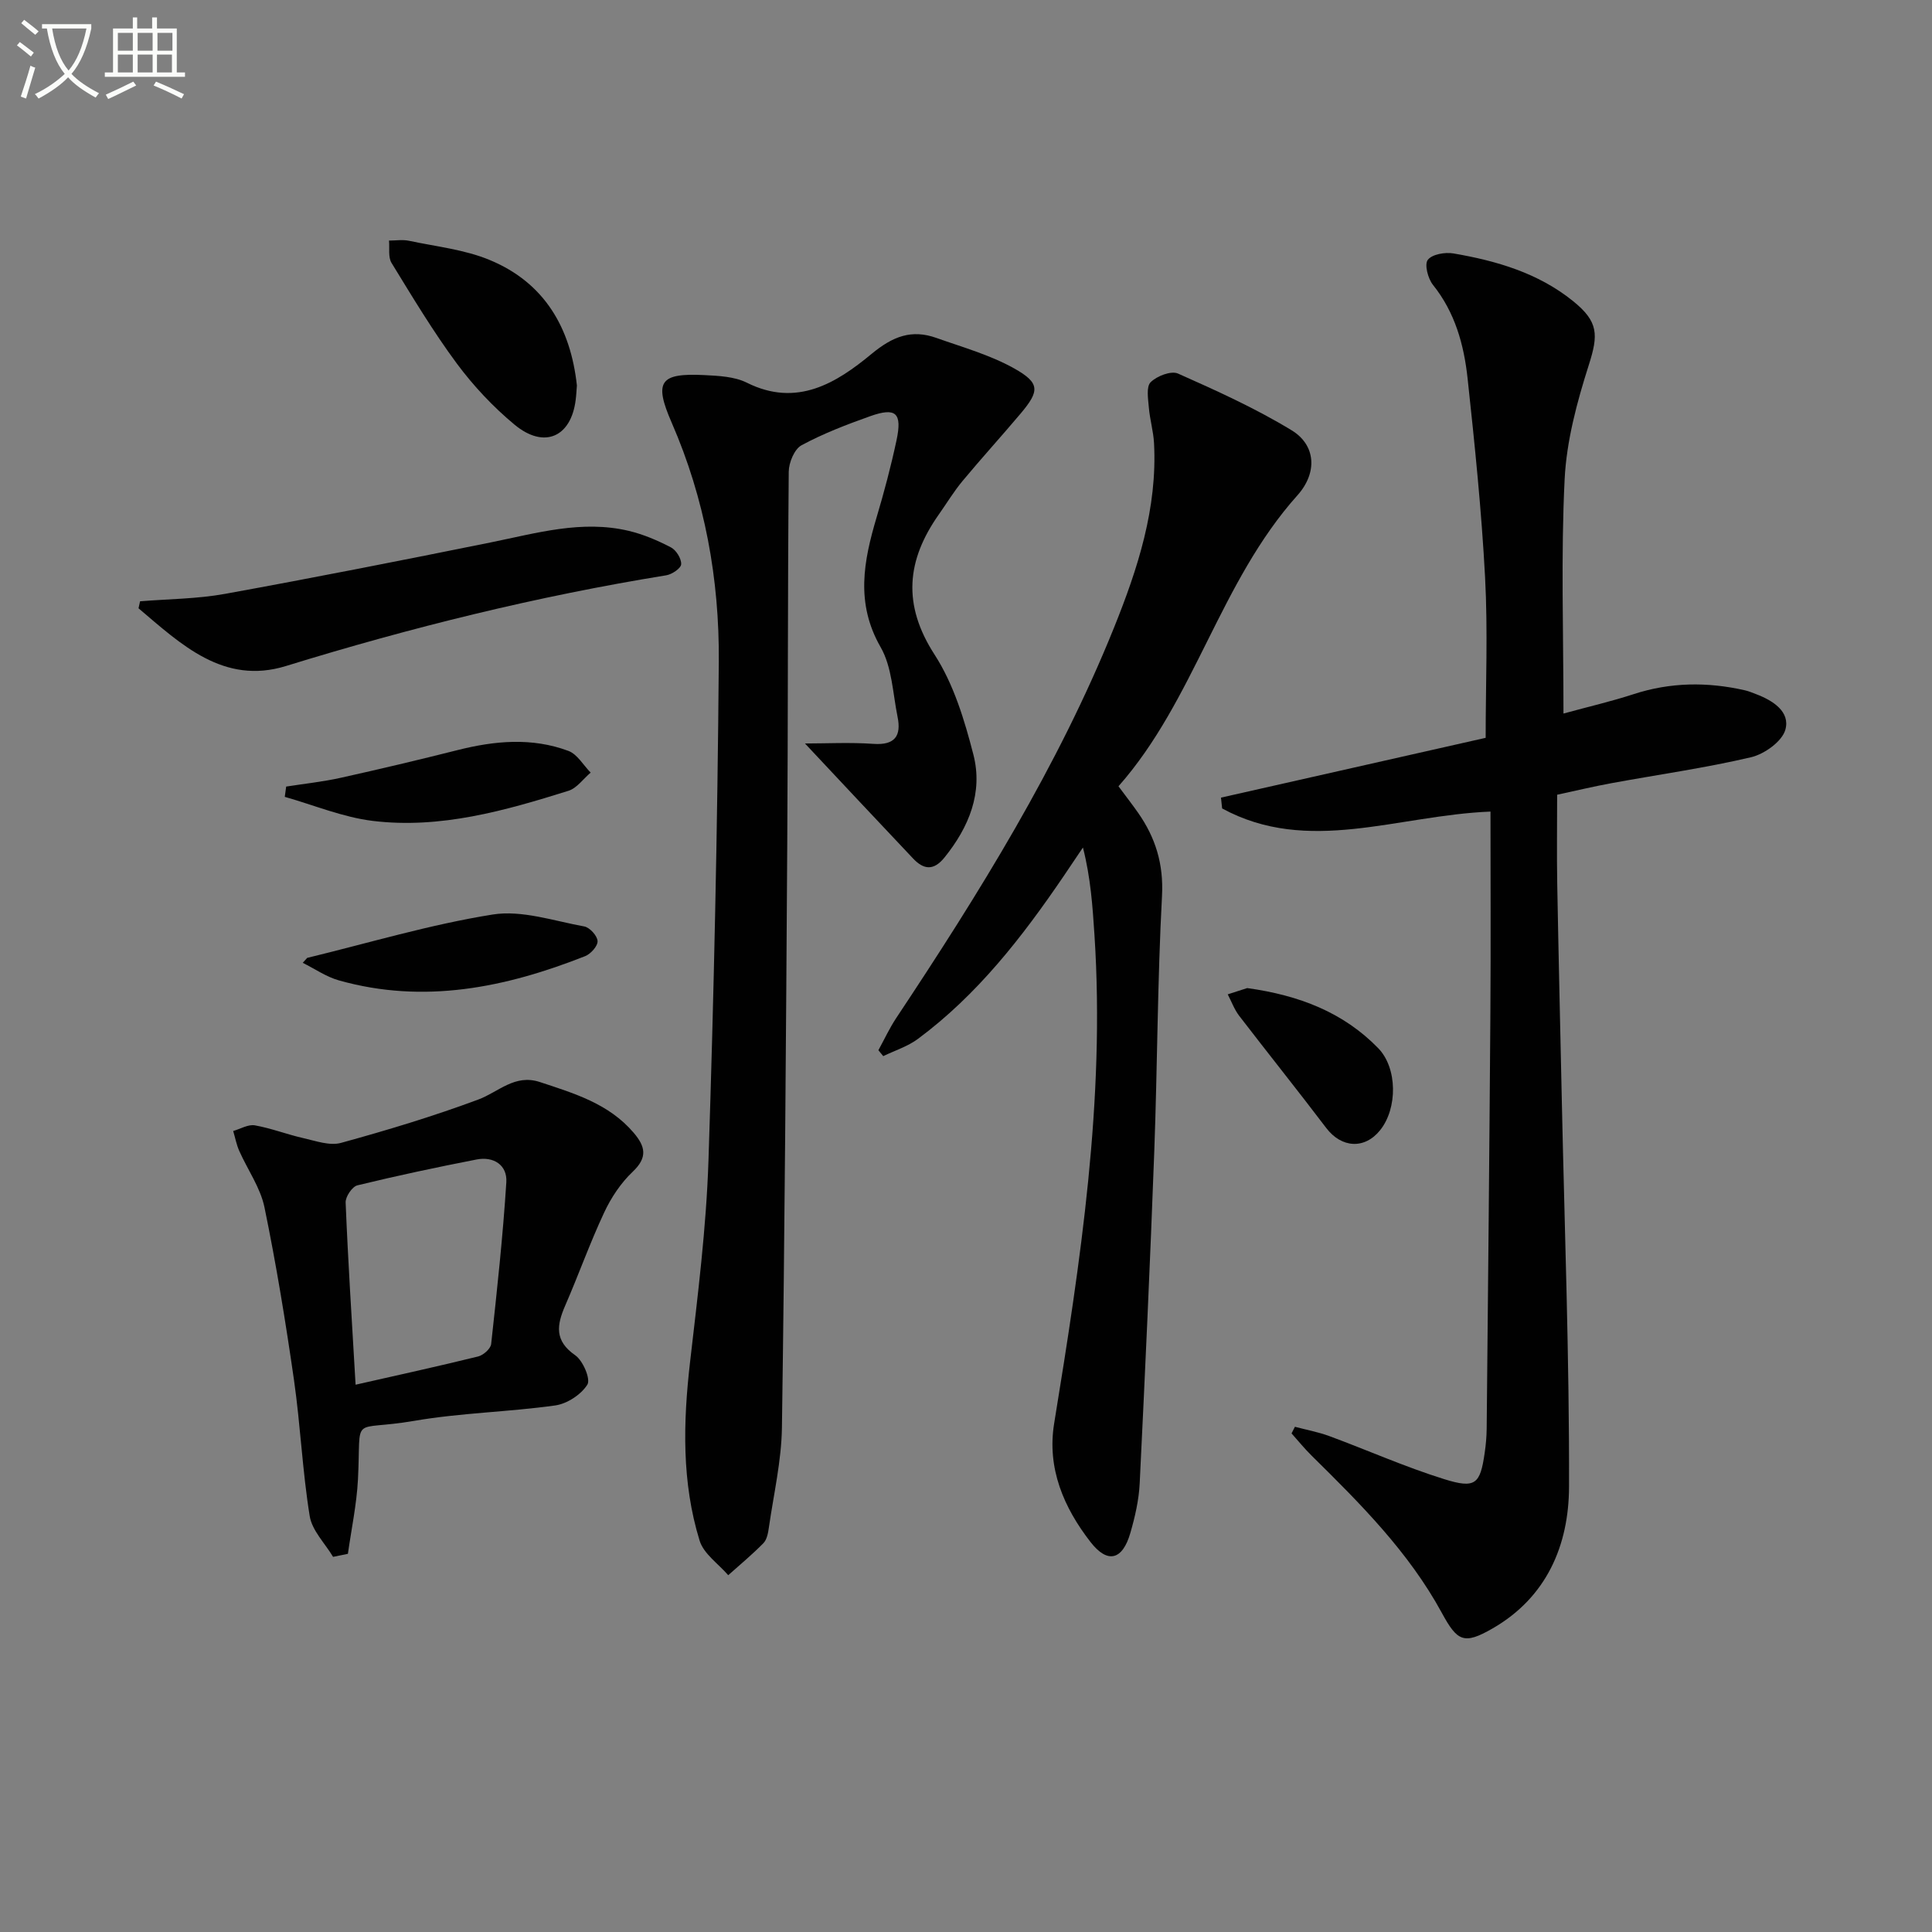 <svg enable-background="new 0 0 400 400" viewBox="0 0 400 400" xmlns="http://www.w3.org/2000/svg"><rect x="0" y="0" width="400" height="400" fill="#808080" stroke="none"/><path d="m6.4 11.7c-1-.8-1.9-1.6-2.9-2.3l.6-.7c.9.7 1.9 1.4 2.9 2.2zm-2.1 8.3c.7-2.1 1.4-4.2 2-6.4.2.1.6.3 1 .4-.7 2.3-1.3 4.4-1.9 6.4zm3-12.8c-1.1-.9-2.1-1.7-2.9-2.4l.6-.7c1 .8 2 1.5 3 2.4zm1.4-1.3v-.9h10.2v.9c-.9 4.2-2.3 7.3-4.1 9.4 1.3 1.4 3.2 2.7 5.7 4-.2.2-.4.5-.7.9-2.5-1.4-4.4-2.7-5.7-4.2-1.4 1.5-3.5 3-6.1 4.4 0 0 0 0-.1-.1-.3-.4-.5-.7-.7-.8 2.7-1.3 4.7-2.8 6.2-4.2-1.8-2.2-3-5.3-3.7-9.4zm9.2 0h-7.1c.6 3.8 1.7 6.7 3.4 8.7 1.7-2 2.9-4.8 3.7-8.7z" fill="#fbfcfa"/><path d="m31.6 3.6h.9v2.3h4.1v9.1h1.7v.9h-16.6v-.9h1.7v-9.1h4.1v-2.3h.9v2.3h3.1v-2.3zm-4 13.3.6.8c-1.9.9-3.8 1.9-5.8 2.8-.2-.3-.3-.6-.5-.9 2-.9 3.9-1.8 5.7-2.7zm-3.2-10.1v3.7h3.1v-3.7zm0 4.5v3.7h3.1v-3.7zm4.1-4.5v3.7h3.1v-3.7zm0 4.5v3.7h3.1v-3.7zm9.1 9.1c-2.1-1.1-4.1-2-5.8-2.7l.5-.8c2.2.9 4.1 1.8 5.8 2.6zm-1.9-13.6h-3.1v3.7h3.1zm-3.2 4.5v3.7h3.1v-3.7z" fill="#fbfcfa"/><g fill="#010101"><path d="m323.7 147.73c5.3-1.45 9.95-2.52 14.48-4 7.65-2.5 15.33-2.58 23.09-.81.8.18 1.58.52 2.35.81 3.47 1.32 7.06 3.63 6.02 7.35-.68 2.43-4.34 5.05-7.11 5.7-9.51 2.23-19.22 3.59-28.85 5.36-3.73.68-7.41 1.57-11.29 2.4 0 6.33-.09 12.44.02 18.56.27 14.97.63 29.94.95 44.91.57 26.61 1.57 53.23 1.49 79.84-.04 12.04-4.6 22.86-15.86 29.32-5.9 3.39-7.26 2.67-10.47-3.23-6.85-12.6-16.87-22.62-26.96-32.56-1.47-1.45-2.78-3.07-4.16-4.61.23-.46.47-.92.7-1.37 2.38.63 4.83 1.08 7.13 1.93 7.93 2.93 15.69 6.39 23.74 8.9 6.52 2.04 7.49 1.05 8.42-5.44.24-1.64.39-3.31.41-4.97.28-28.8.57-57.6.77-86.41.1-13.78.02-27.56.02-41.38-19.32.77-37.74 9.03-55.56-.65-.08-.75-.16-1.49-.24-2.24 18.22-4.12 36.45-8.24 54.8-12.38 0-11.01.47-22.15-.12-33.24-.73-13.75-2.14-27.48-3.62-41.17-.75-6.95-2.59-13.66-7.17-19.37-1.04-1.3-1.8-4.24-1.07-5.18.88-1.16 3.58-1.63 5.31-1.33 8.91 1.53 17.52 4.03 24.74 9.85 5.32 4.29 5.28 6.99 3.28 13.26-2.44 7.66-4.61 15.7-5 23.67-.78 15.74-.24 31.55-.24 48.48z"/><path d="m166.66 153.93c4.46 0 9.35-.26 14.19.08 4.46.31 5.78-1.68 4.98-5.6-.99-4.87-1.14-10.31-3.51-14.43-5.23-9.11-3.52-17.82-.82-26.9 1.56-5.25 2.97-10.55 4.11-15.9 1.22-5.7-.11-6.91-5.48-5-4.84 1.72-9.69 3.58-14.19 6.01-1.47.8-2.62 3.58-2.64 5.47-.23 25.83-.14 51.66-.31 77.48-.26 40.14-.52 80.28-1.1 120.41-.1 6.91-1.71 13.8-2.7 20.69-.16 1.13-.4 2.5-1.13 3.25-2.3 2.35-4.84 4.45-7.29 6.64-2.03-2.36-5.08-4.42-5.92-7.15-3.73-12.09-3.42-24.5-1.98-36.99 1.6-13.85 3.35-27.75 3.81-41.66 1.13-34.43 1.87-68.89 2.14-103.34.13-17.03-2.87-33.7-9.77-49.52-3.71-8.51-2.42-10.27 6.8-9.81 2.96.15 6.22.3 8.77 1.57 10.38 5.19 18.58.04 25.83-5.96 4.43-3.66 8.29-5.13 13.44-3.3 5.43 1.93 11.11 3.52 16.09 6.31 5.38 3.02 5.27 4.66 1.34 9.33-3.97 4.71-8.12 9.26-12.05 13.99-1.8 2.17-3.27 4.61-4.9 6.92-6.68 9.48-7.57 18.66-.88 29.01 3.95 6.1 6.2 13.55 8.04 20.7 2.02 7.87-.91 15.01-5.98 21.3-2.25 2.79-4.31 2.54-6.51.21-7.42-7.84-14.78-15.71-22.38-23.81z"/><path d="m181.86 217.44c1.22-2.22 2.29-4.55 3.69-6.66 17.13-25.79 33.49-52.03 45.11-80.87 4.91-12.2 8.98-24.7 8.27-38.15-.13-2.46-.86-4.89-1.07-7.35-.15-1.79-.58-4.32.36-5.27 1.29-1.29 4.24-2.43 5.67-1.8 8.01 3.56 16.06 7.2 23.53 11.75 5 3.04 5.41 8.75 1.2 13.46-16.09 17.97-21.29 42.39-37.05 60.24 1.71 2.3 2.93 3.87 4.07 5.5 3.61 5.17 5.29 10.61 4.94 17.21-.94 17.6-.95 35.25-1.6 52.88-.85 22.93-1.9 45.84-3.02 68.76-.17 3.44-.97 6.91-1.93 10.23-1.62 5.63-4.7 6.46-8.25 1.89-5.54-7.13-9.04-15.27-7.53-24.54 5.46-33.49 10.57-66.99 8.35-101.1-.39-5.93-.78-11.85-2.39-18.15-1.33 1.98-2.66 3.97-4.01 5.95-8.55 12.57-17.82 24.52-30.15 33.67-2.11 1.57-4.77 2.4-7.18 3.57-.34-.42-.68-.82-1.01-1.22z"/><path d="m68.96 322.33c-1.68-2.81-4.36-5.45-4.84-8.45-1.51-9.31-1.91-18.79-3.25-28.14-1.72-11.97-3.67-23.92-6.11-35.76-.84-4.09-3.5-7.8-5.24-11.73-.57-1.29-.83-2.72-1.24-4.09 1.5-.43 3.1-1.41 4.48-1.17 3.4.6 6.68 1.89 10.06 2.65 2.57.58 5.45 1.63 7.79.98 9.57-2.63 19.11-5.51 28.41-8.97 4.2-1.56 7.55-5.34 12.74-3.63 7.11 2.35 14.29 4.47 19.43 10.5 2.44 2.86 2.93 5.11-.19 8.07-2.46 2.33-4.48 5.37-5.92 8.46-2.95 6.3-5.29 12.89-8.07 19.28-1.74 4.01-2.25 7.26 2.08 10.26 1.61 1.12 3.23 4.94 2.52 6.08-1.29 2.06-4.19 3.96-6.64 4.31-9.69 1.36-19.57 1.53-29.2 3.19-13.47 2.31-10.94-1.77-11.66 12.17-.27 5.14-1.36 10.24-2.08 15.36-1.04.21-2.05.42-3.07.63zm4.66-35.64c8.69-1.97 17.06-3.8 25.38-5.85 1.08-.27 2.58-1.6 2.69-2.58 1.22-11.15 2.43-22.31 3.14-33.49.22-3.54-2.61-5.4-6.16-4.71-8.26 1.61-16.5 3.36-24.67 5.35-1.08.26-2.49 2.36-2.44 3.55.49 12.09 1.27 24.16 2.06 37.73z"/><path d="m29 124.49c5.88-.48 11.84-.49 17.61-1.54 18.4-3.34 36.75-6.96 55.09-10.67 9.43-1.91 18.77-4.67 28.48-2.37 3.02.72 5.97 1.98 8.73 3.42 1.09.57 2.18 2.33 2.12 3.49-.04.84-1.9 2.1-3.09 2.29-26.71 4.33-52.87 10.8-78.73 18.78-12.92 3.99-21.76-4.52-30.53-11.95.1-.48.21-.97.32-1.45z"/><path d="m119.44 79.8c-.08.99-.12 1.99-.25 2.98-.95 7.72-6.53 10.22-12.65 5.15-4.44-3.68-8.51-8.02-11.95-12.65-4.92-6.65-9.2-13.79-13.53-20.85-.73-1.2-.37-3.06-.52-4.62 1.38 0 2.81-.24 4.13.04 5.63 1.2 11.54 1.81 16.77 4 11.3 4.7 16.7 14.03 18 25.95z"/><path d="m59.25 162.85c3.77-.59 7.59-.99 11.31-1.82 8.07-1.79 16.12-3.7 24.13-5.72 7.71-1.95 15.43-2.67 23 .16 1.84.69 3.08 2.95 4.6 4.49-1.53 1.29-2.85 3.22-4.61 3.77-13.17 4.13-26.53 7.92-40.49 6.23-6.19-.75-12.16-3.26-18.23-4.98.09-.71.19-1.42.29-2.13z"/><path d="m63.6 198.32c12.79-3.1 25.47-6.92 38.42-8.98 6.04-.96 12.65 1.33 18.94 2.47 1.14.21 2.7 1.93 2.76 3.03.06 1.01-1.41 2.67-2.57 3.12-16.5 6.52-33.37 9.98-50.98 5.02-2.63-.74-5-2.4-7.49-3.64.31-.33.62-.67.92-1.02z"/><path d="m258.22 204.57c10.74 1.49 19.89 5.01 27.13 12.45 3.99 4.11 4.02 12.44.4 16.96-3.22 4.03-8.02 3.71-11.18-.46-5.92-7.8-12.05-15.45-18.02-23.22-1-1.31-1.58-2.94-2.36-4.43 1.5-.47 3-.96 4.03-1.3z"/></g></svg>